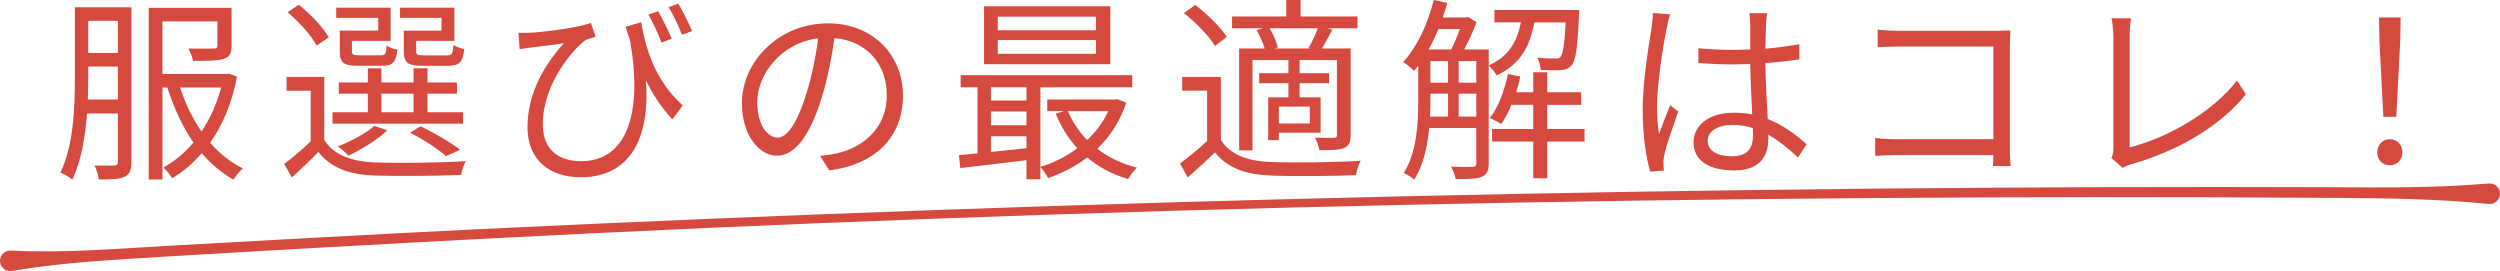 <?xml version="1.0" encoding="UTF-8"?><svg id="_レイヤー_2" xmlns="http://www.w3.org/2000/svg" viewBox="0 0 244.441 26.513"><defs><style>.cls-1{fill:#d5493f;stroke-width:0px;}</style></defs><g id="design"><path class="cls-1" d="M12.849,15.836c0,.768-.154,1.19-.653,1.44-.48.25-1.248.269-2.553.269-.019-.365-.211-.998-.403-1.363.883.019,1.689.019,1.919,0,.269-.019.365-.096.365-.365v-4.722h-3.014c-.173,2.265-.576,4.664-1.439,6.469-.25-.23-.826-.557-1.171-.691,1.324-2.687,1.42-6.488,1.42-9.31V.71h5.528v15.126ZM11.524,9.732v-3.225h-2.898v1.056c0,.653-.019,1.401-.039,2.169h2.937ZM8.626,2.035v3.148h2.898v-3.148h-2.898ZM23.176,7.486c-.499,2.611-1.42,4.761-2.63,6.469.921,1.056,1.996,1.92,3.206,2.515-.326.269-.71.749-.921,1.094-1.152-.653-2.188-1.516-3.109-2.591-.864,1.017-1.843,1.843-2.899,2.457-.192-.326-.557-.806-.844-1.056,1.056-.576,2.054-1.401,2.937-2.438-1.075-1.555-1.919-3.398-2.553-5.375h-.48v8.984h-1.344V.768h8.101v3.686c0,.729-.173,1.094-.749,1.305-.614.192-1.574.192-3.014.192-.058-.384-.269-.864-.461-1.209,1.171.019,2.169.019,2.457,0,.307,0,.384-.077.384-.307v-2.342h-5.375v5.144h6.219l.25-.038.826.288ZM17.609,8.561c.519,1.574,1.209,3.033,2.092,4.3.826-1.229,1.478-2.668,1.92-4.3h-4.012Z"/><path class="cls-1" d="M31.704,13.686c.902,1.44,2.611,2.092,4.856,2.188,2.169.096,6.642.038,8.984-.115-.173.307-.403.941-.461,1.344-2.169.096-6.315.134-8.484.058-2.534-.096-4.281-.787-5.471-2.303-.806.845-1.67,1.651-2.591,2.495l-.749-1.324c.806-.595,1.747-1.401,2.591-2.208v-4.952h-2.361v-1.344h3.686v6.162ZM30.956,4.453c-.499-.96-1.728-2.323-2.841-3.263l1.094-.729c1.132.902,2.399,2.227,2.937,3.187l-1.19.806ZM45.275,12.093h-12.765v-1.113h3.456v-1.824h-2.841v-1.094h2.841v-1.382h1.324v1.382h3.148v-1.382h1.363v1.382h2.879v1.094h-2.879v1.824h3.474v1.113ZM36.983,1.747h-4.108v-.998h5.317v3.244h-3.782v.998c0,.346.096.422.71.422h2.073c.46,0,.557-.115.614-.96.25.192.71.346,1.056.403-.134,1.248-.499,1.574-1.478,1.574h-2.38c-1.42,0-1.785-.288-1.785-1.44v-1.996h3.762v-1.248ZM37.866,12.746c-.979.921-2.515,1.862-3.782,2.476-.23-.25-.749-.71-1.056-.902,1.305-.518,2.726-1.248,3.57-2.016l1.267.441ZM37.29,10.98h3.148v-1.824h-3.148v1.824ZM43.164,1.747h-4.05v-.998h5.317v3.244h-3.743v.979c0,.365.115.442.749.442h2.284c.46,0,.557-.115.614-1.017.25.173.71.326,1.056.403-.134,1.286-.499,1.632-1.517,1.632h-2.572c-1.421,0-1.824-.288-1.824-1.44v-1.996h3.686v-1.248ZM43.606,15.261c-.806-.71-2.188-1.612-3.513-2.284l1.017-.633c1.401.672,2.976,1.593,3.878,2.303l-1.382.614Z"/><path class="cls-1" d="M66.761,10.308l-1.018,1.363c-1.037-1.113-1.881-2.361-2.591-3.82.403,4.857-1.056,9.483-6.373,9.483-3.014,0-5.202-1.689-5.202-4.876,0-3.57,1.862-6.335,3.551-8.235-.959.154-2.553.346-3.244.422-.365.058-.691.096-1.075.173l-.115-1.612c.288.019.672.019,1.037,0,1.689-.077,4.933-.537,6.046-.96l.461,1.344c-.25.077-.749.211-1.018.346-1.209.902-4.146,4.261-4.146,8.196,0,2.726,1.785,3.628,3.743,3.628,4.434,0,6.046-4.607,4.799-11.748-.154-.441-.307-.921-.441-1.401l1.516-.441c.403,2.323,1.229,5.605,4.07,8.139ZM65.686,3.782l-.998.384c-.346-.864-.864-2.016-1.286-2.745l.96-.326c.384.71.998,1.9,1.324,2.687ZM67.682,3.033l-.999.365c-.345-.864-.864-1.977-1.305-2.687l.94-.365c.422.71.999,1.881,1.363,2.687Z"/><path class="cls-1" d="M81.086,16.662l-.902-1.42c.614-.058,1.209-.154,1.651-.25,2.457-.557,4.875-2.38,4.875-5.701,0-2.898-1.862-5.298-5.125-5.567-.25,1.785-.614,3.743-1.152,5.528-1.171,3.954-2.688,5.97-4.473,5.97-1.708,0-3.417-1.958-3.417-5.125,0-4.165,3.705-7.813,8.389-7.813,4.492,0,7.352,3.167,7.352,7.064,0,4.031-2.649,6.718-7.198,7.313ZM76.018,13.456c.902,0,1.919-1.286,2.898-4.53.48-1.593.864-3.417,1.075-5.183-3.686.461-5.951,3.609-5.951,6.219,0,2.419,1.113,3.494,1.977,3.494Z"/><path class="cls-1" d="M110.115,10.039c-.595,1.824-1.593,3.321-2.822,4.511,1.094.845,2.399,1.478,3.877,1.843-.307.269-.691.787-.864,1.113-1.536-.441-2.879-1.171-4.012-2.111-1.171.902-2.477,1.555-3.82,2.015-.153-.326-.499-.825-.749-1.075v1.19h-1.363v-1.862c-2.342.288-4.684.557-6.469.768l-.134-1.267c.537-.038,1.151-.096,1.823-.173v-6.45h-1.651v-1.19h16.777v1.19h-8.983v7.774c1.267-.384,2.515-.998,3.609-1.824-.883-.96-1.593-2.092-2.111-3.378l.825-.25h-1.651v-1.133h6.604l.25-.038.864.346ZM108.56,6.277h-12.343V.614h12.343v5.663ZM96.889,8.542v1.286h3.474v-1.286h-3.474ZM96.889,12.247h3.474v-1.344h-3.474v1.344ZM96.889,14.857c1.094-.115,2.284-.23,3.474-.365v-1.171h-3.474v1.536ZM107.159,1.632h-9.598v1.325h9.598v-1.325ZM107.159,3.916h-9.598v1.344h9.598v-1.344ZM104.414,10.865c.441,1.056,1.094,2.015,1.881,2.822.864-.806,1.574-1.747,2.073-2.822h-3.954Z"/><path class="cls-1" d="M119.372,13.686c.902,1.42,2.591,2.073,4.837,2.15,2.111.096,6.526.038,8.83-.115-.173.326-.403.979-.461,1.401-2.15.096-6.2.134-8.35.038-2.515-.096-4.242-.768-5.432-2.265-.845.825-1.728,1.632-2.668,2.457l-.749-1.363c.806-.595,1.785-1.401,2.649-2.207v-4.914h-2.438v-1.344h3.781v6.162ZM118.796,4.492c-.576-.96-1.862-2.284-3.033-3.206l1.094-.806c1.171.883,2.496,2.188,3.091,3.129l-1.152.883ZM123.519,2.764h-3.052v-1.152h5.298V0h1.401v1.612h5.567v1.152h-2.956l.499.134c-.346.653-.71,1.324-1.018,1.843h2.803v8.446c0,.691-.134,1.056-.634,1.286-.499.192-1.286.211-2.418.211-.058-.346-.25-.883-.441-1.229.864.038,1.612.038,1.862.019.23,0,.288-.077.288-.288v-7.313h-3.647v1.286h2.879v.979h-2.879v1.382h2.054v3.455h-4.089v.729h-1.036v-4.185h1.977v-1.382h-2.86v-.979h2.86v-1.286h-3.513v8.83h-1.305V4.741h2.496c-.154-.557-.48-1.267-.806-1.804l.672-.173ZM127.953,4.684c.307-.518.672-1.305.902-1.92h-4.722c.365.576.691,1.363.806,1.881l-.346.096h3.57l-.211-.058ZM128.068,10.423h-3.033v1.651h3.033v-1.651Z"/><path class="cls-1" d="M150.014,2.188c-.403,2.265-1.325,4.108-3.686,5.183-.154-.307-.499-.729-.768-.96v9.559c0,.691-.153,1.094-.652,1.305-.48.211-1.248.23-2.572.23-.058-.326-.269-.883-.461-1.209.998.038,1.862.038,2.112.019.269-.019.365-.096.365-.346v-3.455h-4.607c-.172,1.785-.576,3.666-1.478,5.048-.192-.211-.729-.518-1.017-.653,1.286-2.016,1.42-4.857,1.42-7.006v-3.494c-.134.192-.269.365-.403.518-.211-.23-.768-.672-1.075-.864,1.363-1.459,2.418-3.724,2.995-6.066l1.324.288c-.134.48-.288.96-.441,1.42h2.246l.211-.058.845.537c-.327.845-.768,1.824-1.209,2.649h2.399v1.555c2.016-.883,2.783-2.399,3.148-4.204h-2.591V.979h8.292s0,.365-.019.537c-.154,3.167-.307,4.396-.729,4.856-.25.307-.538.442-1.037.48-.403.038-1.19.019-1.977-.019-.039-.365-.153-.864-.326-1.19.749.077,1.458.077,1.728.077.25.019.403,0,.538-.173.211-.25.384-1.133.499-3.359h-3.071ZM140.646,2.841c-.307.71-.614,1.382-.959,1.996h2.208c.288-.576.614-1.324.844-1.996h-2.092ZM139.859,9.905c0,.461,0,.979-.038,1.497h1.766v-2.246h-1.728v.749ZM139.859,8.081h1.728v-2.112h-1.728v2.112ZM142.623,8.081h1.728v-2.112h-1.728v2.112ZM144.351,11.402v-2.246h-1.728v2.246h1.728ZM154.928,13.84h-3.647v3.59h-1.363v-3.59h-4.031v-1.229h4.031v-2.361h-2.131c-.288.71-.633,1.363-.998,1.881-.23-.173-.787-.441-1.113-.595.845-1.094,1.42-2.668,1.766-4.3l1.209.25c-.115.518-.25,1.036-.403,1.536h1.67v-1.958h1.363v1.958h3.321v1.229h-3.321v2.361h3.647v1.229Z"/><path class="cls-1" d="M162.976,2.707c-.384,1.785-.959,5.586-.959,7.736,0,.921.058,1.728.192,2.668.307-.864.768-2.035,1.094-2.822l.787.614c-.461,1.344-1.171,3.302-1.363,4.242-.058.269-.096.633-.077.864,0,.192.019.461.039.672l-1.344.096c-.384-1.363-.729-3.474-.729-6.066,0-2.822.633-6.488.883-8.081.058-.441.115-.96.115-1.363l1.689.134c-.115.326-.269.96-.327,1.305ZM172.67,2.438c-.019.518-.038,1.42-.058,2.323,1.171-.096,2.304-.25,3.321-.441v1.478c-1.056.173-2.169.288-3.321.365.02,1.939.154,3.858.23,5.471,1.555.614,2.803,1.574,3.801,2.476l-.845,1.286c-.96-.902-1.919-1.67-2.898-2.227v.403c0,1.574-.729,3.09-3.321,3.09-2.572,0-3.993-1.017-3.993-2.745,0-1.612,1.439-2.898,3.954-2.898.634,0,1.229.058,1.785.173-.058-1.478-.173-3.359-.192-4.933-.614.019-1.229.038-1.843.038-1.094,0-2.092-.058-3.225-.134v-1.44c1.094.096,2.111.154,3.263.154.595,0,1.209-.019,1.804-.038v-2.38c0-.326-.038-.845-.077-1.171h1.728c-.058.384-.096.768-.115,1.152ZM169.31,15.28c1.613,0,2.093-.825,2.093-2.092,0-.192,0-.422-.02-.672-.614-.192-1.267-.307-1.958-.307-1.439,0-2.457.614-2.457,1.555,0,.979.96,1.516,2.342,1.516Z"/><path class="cls-1" d="M185.69,3.014h9.463c.46,0,1.037-.019,1.42-.038-.019.442-.058,1.037-.058,1.497v9.905c0,.691.058,1.555.077,1.862h-1.728c.02-.211.02-.614.039-1.075h-9.387c-.787,0-1.651.038-2.169.077v-1.747c.499.058,1.324.115,2.13.115h9.425V4.549h-9.195c-.71,0-1.67.038-2.111.058v-1.708c.633.077,1.478.115,2.092.115Z"/><path class="cls-1" d="M206.637,14.512V3.532c0-.499-.096-1.363-.173-1.747h1.9c-.077.48-.135,1.19-.135,1.747v10.884c3.667-.921,8.12-3.455,10.5-6.546l.864,1.344c-2.495,3.091-6.45,5.471-11.229,6.853-.211.058-.499.154-.807.346l-1.113-.96c.135-.307.192-.557.192-.941Z"/><path class="cls-1" d="M232.441,14.896c0-.768.557-1.286,1.229-1.286s1.229.518,1.229,1.286-.557,1.267-1.229,1.267c-.691,0-1.229-.499-1.229-1.267ZM232.652,3.974l-.039-2.265h2.111l-.038,2.265-.384,7.448h-1.267l-.384-7.448Z"/><path class="cls-1" d="M1.057,24.501c5.078.254,10.11-.16,15.152-.455,7.58-.438,22.686-1.251,30.256-1.623,60.407-2.909,121.242-4.335,181.73-4.117,5.05.043,10.099.067,15.155-.365.553-.047,1.039.362,1.086.915.057.621-.485,1.156-1.106,1.085-5.043-.509-10.092-.56-15.14-.593-60.475-.399-121.293.874-181.676,4.037-7.5.388-22.738,1.242-30.243,1.697-5.038.328-10.084.538-15.085,1.415-.547.099-1.07-.265-1.169-.812-.117-.628.401-1.222,1.041-1.184h0Z"/></g></svg>